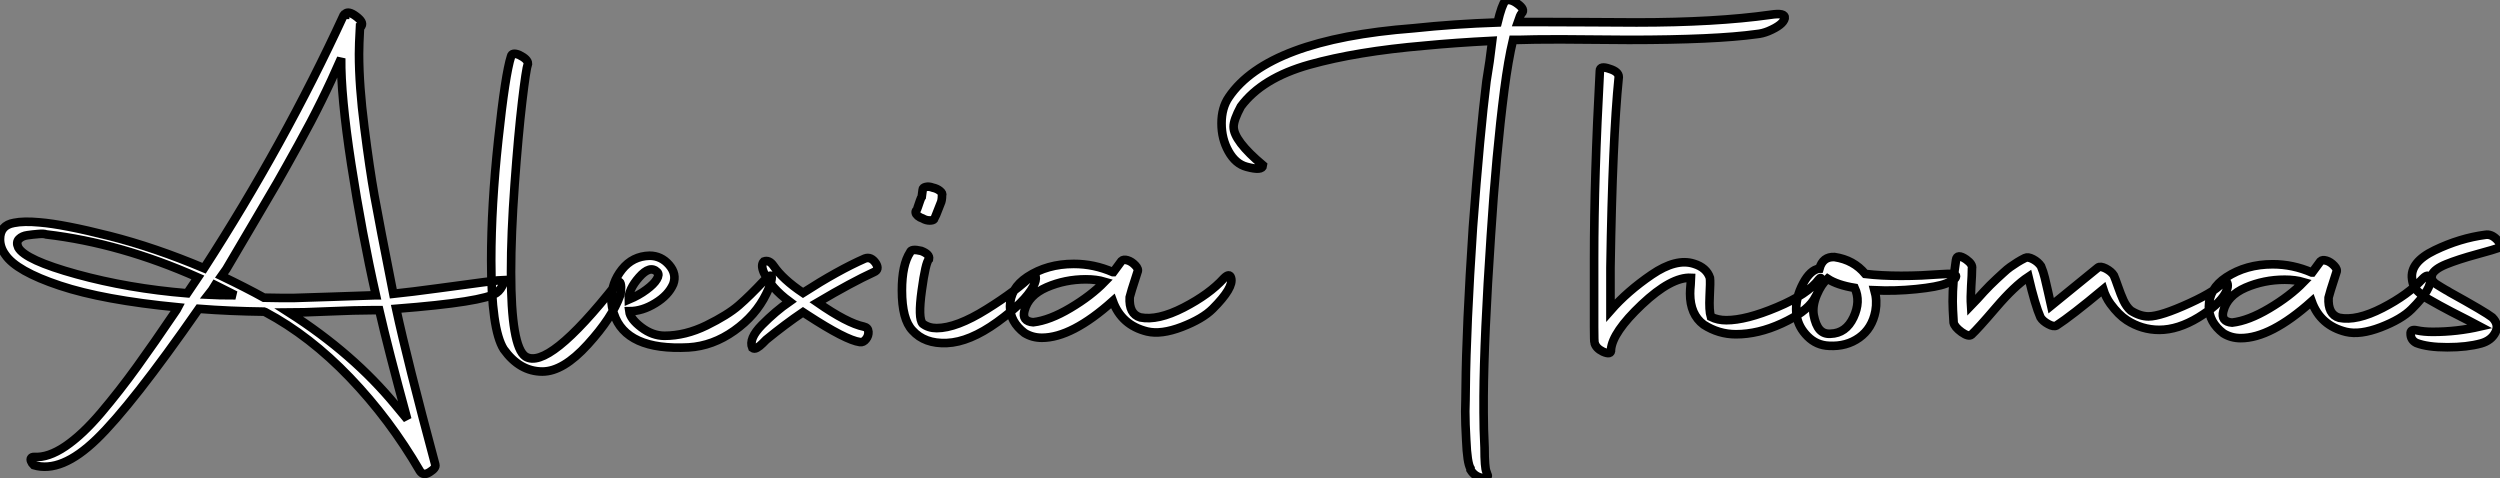 <?xml version="1.0" standalone="no"?>
<svg xmlns="http://www.w3.org/2000/svg" viewBox="0.004 -6.548 290.099 55.477"><rect x="0.004" y="-6.548" width="290.099" height="55.477" fill="#808080" stroke="none"/><path d="M4.93-15.01L4.93-15.01Q7.73-14.78 13.02-13.44Q18.31-12.10 24.02-9.69L24.02-9.69Q33.32-24.08 40.21-39.03L40.21-39.03L40.26-39.09L40.38-39.09L40.38-39.20Q40.77-39.59 41.66-38.92Q42.56-38.25 42.28-37.80L42.28-37.80L42.17-37.63L42.11-37.63Q42-35.62 42-34.55L42-34.55Q42-30.86 42.62-26.04Q43.23-21.22 43.79-18.09Q44.35-14.95 45.98-6.72L45.98-6.72Q48.10-6.94 51.18-7.36Q54.26-7.78 56.39-8.06Q58.52-8.34 58.86-8.34L58.86-8.34L58.80-8.01Q58.46-7.17 57.96-6.83L57.96-6.83Q56.45-5.77 46.31-4.98L46.31-4.98Q47.60 1.01 50.85 13.10L50.85 13.10Q50.96 13.50 50.20 13.97Q49.45 14.45 49.06 13.83L49.06 13.83Q45.58 7.84 40.94 3.00Q36.29-1.85 31.14-4.59L31.14-4.59L30.97-4.65Q26.99-4.70 23.41-4.98L23.41-4.98Q15.62 6.22 11.54 10.16Q7.45 14.11 4.26 13.16L4.26 13.16Q4.03 12.94 3.95 12.71Q3.86 12.49 3.95 12.35Q4.03 12.21 4.31 12.21L4.31 12.21Q5.94 12.32 7.92 10.98Q9.91 9.63 12.07 7.08Q14.22 4.54 16.24 1.74Q18.26-1.06 20.61-4.54L20.61-4.54Q20.89-4.93 21-5.15L21-5.15Q12.32-5.99 7.28-7.67Q2.24-9.35 0.95-11.26L0.95-11.26Q0.34-12.10 0.34-13.05L0.34-13.05Q0.34-14.67 1.96-14.95L1.96-14.95Q3.08-15.18 4.93-15.01ZM30.97-6.27L30.97-6.27Q33.26-6.22 34.50-6.24Q35.73-6.27 38.89-6.38Q42.06-6.50 43.90-6.55L43.90-6.55L43.96-6.55Q42.34-13.72 41.10-21.76Q39.87-29.79 39.93-34.05L39.93-34.05Q38.81-31.47 37.63-29.09Q36.46-26.71 34.97-24.02Q33.49-21.34 32.54-19.68Q31.58-18.03 29.57-14.62Q27.55-11.20 26.60-9.58L26.60-9.58L26.04-8.79Q28.95-7.39 30.97-6.27ZM2.46-12.10L2.46-12.10Q3.25-10.64 9.24-8.99Q15.23-7.34 22.06-6.78L22.06-6.78L23.30-8.62Q14.34-12.60 5.71-13.61L5.71-13.61Q5.43-13.72 4.79-13.66Q4.14-13.61 3.53-13.52Q2.91-13.44 2.55-13.08Q2.18-12.71 2.46-12.10ZM44.35-4.82L43.51-4.82Q41.66-4.82 38.42-4.68Q35.17-4.54 33.88-4.54L33.88-4.54Q41.33 0.22 46.26 6.22L46.26 6.22L47.60 7.84Q45.36-0.39 44.35-4.82L44.35-4.82ZM27.66-6.55L27.66-6.55L25.31-7.73Q24.98-7.17 24.53-6.61L24.53-6.61Q25.59-6.55 27.66-6.55ZM63.28 2.30L63.28 2.30Q60.65 2.30 58.80-0.28L58.80-0.28Q57.34-2.58 57.34-10.58L57.34-10.58Q57.34-16.97 58.16-24.58Q58.97-32.20 59.64-34.27L59.64-34.27Q59.75-34.78 60.59-34.44L60.59-34.44Q61.60-33.94 61.60-33.43L61.60-33.43Q61.38-32.82 60.93-29.01Q60.48-25.20 60.06-19.43Q59.64-13.66 59.64-9.24L59.64-9.24Q59.64-0.56 61.32 0.56L61.32 0.56Q63.95 2.18 71.85-7.84L71.85-7.84Q72.35-8.51 72.41-7.50L72.41-7.50Q72.41-6.94 72.30-6.55L72.30-6.55Q71.40-3.98 68.54-0.84Q65.69 2.30 63.28 2.30ZM80.25-0.50L80.25-0.50Q72.97-0.11 71.57-4.42L71.57-4.42Q71.29-5.26 71.29-6.05L71.29-6.05Q71.29-8.01 72.52-9.55Q73.75-11.09 75.71-11.14L75.71-11.14Q77.06-11.14 77.98-10.08Q78.90-9.02 78.46-7.84L78.46-7.84Q77.90-6.55 76.38-5.63Q74.87-4.70 73.36-4.70L73.36-4.70Q73.47-3.81 74.76-2.83Q76.05-1.85 77.45-1.85L77.45-1.85Q79.86-1.85 82.32-3.05Q84.78-4.26 86.07-5.38Q87.36-6.50 88.98-8.23L88.98-8.23Q89.99-9.30 89.88-8.46L89.88-8.46Q89.82-7.84 89.26-6.72L89.26-6.72Q88.03-4.20 85.54-2.44Q83.05-0.67 80.25-0.50ZM76.61-9.24L76.61-9.24Q75.77-10.08 74.51-8.65Q73.25-7.22 73.30-6.05L73.30-6.05Q74.48-6.55 75.35-7.20Q76.22-7.84 76.55-8.40Q76.89-8.96 76.61-9.24ZM87.64-0.45L87.64-0.45Q87.19-1.51 88.76-3.11Q90.33-4.70 91.95-5.82L91.95-5.82Q89.82-7.39 88.98-9.18L88.98-9.18Q88.59-10.08 88.98-10.47L88.98-10.47Q89.60-10.70 90.10-9.97L90.10-9.97Q91.17-8.40 93.52-6.83L93.52-6.83Q97.61-9.46 100.69-10.81L100.69-10.81Q101.42-11.09 101.98-10.25L101.98-10.25Q102.42-9.52 101.75-9.24L101.75-9.24Q99.18-8.06 95.20-5.71L95.20-5.71Q98.67-3.30 100.58-2.91L100.58-2.91Q101.08-2.80 101.11-2.32Q101.14-1.85 100.83-1.46Q100.52-1.06 100.13-1.12L100.13-1.12Q98.50-1.34 94.02-4.26L94.02-4.26Q93.69-4.48 93.52-4.59L93.52-4.59Q91.45-3.19 89.26-1.40L89.26-1.40Q89.21-1.34 88.84-0.98Q88.48-0.62 88.17-0.45Q87.86-0.28 87.64-0.45ZM106.23-2.46L106.23-2.46Q105.00-3.75 105.00-7.11L105.00-7.11Q105.00-10.08 105.95-11.54L105.95-11.54Q106.06-11.98 107.24-11.70L107.24-11.70Q108.25-11.31 108.14-10.75L108.14-10.75Q107.74-10.36 107.30-7.11Q106.85-3.86 107.41-3.25L107.41-3.25Q108.08-2.74 109.03-2.74L109.03-2.74Q111.33-2.74 114.83-4.93Q118.33-7.11 120.12-8.90L120.12-8.90Q120.40-9.18 120.51-8.74L120.51-8.74Q120.62-8.29 120.23-7.56L120.23-7.56Q119.28-5.77 116.06-3.44Q112.84-1.12 110.21-1.01L110.21-1.01Q107.63-0.90 106.23-2.46ZM107.41-15.46L107.41-15.46Q107.07-15.57 106.85-15.76Q106.62-15.96 106.60-16.13Q106.57-16.30 106.68-16.41L106.68-16.41Q106.74-16.46 106.85-16.80Q106.96-17.14 107.10-17.53Q107.24-17.92 107.30-17.98L107.30-17.98L107.41-18.82Q107.41-19.04 107.77-19.12Q108.14-19.21 108.58-19.04L108.58-19.04Q109.09-18.93 109.42-18.65Q109.76-18.37 109.65-18.14L109.65-18.14Q109.65-17.53 109.48-17.19L109.48-17.19Q108.81-15.46 108.75-15.40L108.75-15.40Q108.64-15.23 108.22-15.23Q107.80-15.23 107.41-15.46ZM119.22-2.18L119.22-2.18Q117.54-3.47 117.54-5.26L117.54-5.26Q117.54-7.34 119.56-8.68L119.56-8.68Q121.86-10.19 124.94-10.19L124.94-10.19Q127.29-10.19 129.47-9.24L129.47-9.24L129.53-9.24L130.48-10.53Q130.70-10.75 131.18-10.61Q131.66-10.47 132.08-10.02Q132.50-9.58 132.33-9.24L132.33-9.24Q131.49-6.66 131.43-6.33L131.43-6.33Q131.32-4.37 132.66-3.98L132.66-3.98Q134.68-3.58 137.68-5.12Q140.67-6.66 142.35-8.51L142.35-8.51Q143.02-9.18 143.19-8.57L143.19-8.57Q143.53-7.45 141.06-4.98L141.06-4.98Q139.89-3.81 137.48-2.88Q135.07-1.96 133.45-2.35L133.45-2.35Q130.48-3.08 129.47-5.88L129.47-5.88Q124.71-1.62 121.24-1.62L121.24-1.62Q120.12-1.62 119.22-2.18ZM120.23-3.42L120.23-3.42Q122.14-3.64 124.54-5.07Q126.95-6.50 128.52-8.12L128.52-8.12Q127.57-8.40 126.34-8.40L126.34-8.40Q123.93-8.40 121.80-7.48Q119.67-6.55 119.22-4.76L119.22-4.76Q118.89-3.53 120.23-3.42Z" fill="white" stroke="black" transform="translate(0 0) scale(1 1) translate(-0.336 34.266)"/><path d="M-10.14-21.67L-10.14-21.67Q-10.19-21-12.04-21.50L-12.04-21.50Q-13.33-21.84-14.14-23.30Q-14.95-24.75-14.95-26.54Q-14.95-28.34-14.11-29.57L-14.11-29.57Q-9.58-36.29 7.34-37.58L7.34-37.58Q12.04-38.08 17.08-38.25L17.08-38.25Q17.58-40.32 17.98-40.77L17.98-40.77Q18.54-41.05 19.38-40.43L19.38-40.43Q20.33-39.76 19.88-39.31L19.88-39.31Q19.71-39.14 19.43-38.30L19.43-38.30L22.23-38.30Q24.02-38.30 27.69-38.28Q31.36-38.25 33.21-38.25L33.21-38.25Q42.39-38.25 48.72-39.14L48.72-39.14Q50.51-39.42 50.40-38.75L50.40-38.75Q50.23-37.97 48.50-37.24L48.50-37.24Q47.82-36.96 47.15-36.90L47.15-36.90Q42.34-36.23 32.31-36.23L32.31-36.23Q30.97-36.23 28.34-36.26Q25.70-36.29 24.42-36.29L24.42-36.29Q21.06-36.29 19.49-36.23L19.49-36.23L18.87-36.23Q18.31-33.88 17.86-30.41L17.86-30.41Q16.91-23.02 16.30-13.50L16.30-13.50Q15.51-1.79 15.46 5.15L15.46 5.15L15.46 7Q15.46 8.85 15.57 11.09L15.57 11.09Q15.57 13.44 15.79 13.89L15.79 13.89L15.90 14.22Q16.02 14.39 15.85 14.50Q15.68 14.62 15.40 14.62L15.40 14.62Q14.45 14.50 13.94 13.66L13.94 13.66L13.94 13.50Q13.55 12.88 13.44 10.19L13.44 10.19Q13.33 8.29 13.33 6.89L13.33 6.89Q13.33 6.50 13.36 5.57Q13.38 4.65 13.38 4.14L13.38 4.14Q13.44-2.80 14.22-14.50L14.22-14.50Q15.06-25.59 15.79-31.42L15.79-31.42Q16.18-33.71 16.46-36.12L16.46-36.12Q12.10-35.90 8.62-35.56L8.62-35.56Q0.73-34.89-4.76-33.35Q-10.25-31.81-12.71-28.50L-12.71-28.50Q-13.55-26.94-13.55-26.15L-13.55-26.15Q-13.55-24.53-10.14-21.67ZM28.34-1.06L28.34-1.06Q28.28-1.18 28.28-2.91L28.28-2.91L28.28-10.86Q28.28-20.38 28.95-32.65L28.95-32.65Q28.95-33.26 30.07-32.87L30.07-32.87Q31.14-32.54 31.14-31.92L31.14-31.92Q30.41-24.70 30.18-9.80L30.18-9.80L30.18-4.82Q32.14-7.06 34.97-8.99Q37.80-10.92 39.87-10.25L39.87-10.25Q41.33-9.80 41.72-8.62L41.72-8.62Q41.78-8.12 41.69-6.47Q41.61-4.82 41.83-4.09L41.83-4.09Q42.62-3.70 43.62-3.70L43.62-3.70Q45.92-3.70 49.50-5.21Q53.09-6.72 54.38-8.46L54.38-8.46Q54.66-8.79 54.60-8.34L54.60-8.34Q54.54-7.28 53.76-6.05L53.76-6.05Q52.81-4.59 50.06-3.33Q47.32-2.07 44.74-2.07L44.74-2.07Q42.73-2.07 40.99-3.19L40.99-3.19Q39.42-4.37 39.42-6.78L39.42-6.78Q39.42-7.22 39.48-7.84Q39.54-8.46 39.54-8.62L39.54-8.62Q37.24-8.74 33.82-5.52Q30.41-2.30 30.24-0.28L30.24-0.28Q30.30 0.39 29.29-0.06L29.29-0.06Q28.50-0.45 28.34-1.06ZM69.10-7.95L69.10-7.95Q68.10-7.56 65.66-7.31Q63.22-7.06 60.82-7.17L60.82-7.17Q61.15-5.99 60.93-4.76L60.93-4.76Q60.54-2.74 59.05-1.68Q57.57-0.62 55.55-0.73L55.55-0.73Q54.10-0.78 53.06-1.82Q52.02-2.86 51.80-4.14L51.80-4.14Q51.52-5.82 52.33-7.56Q53.14-9.30 54.15-9.63L54.15-9.63Q54.21-9.63 54.29-9.66Q54.38-9.69 54.43-9.69L54.43-9.69Q54.82-11.09 56.17-11.03L56.17-11.03Q58.41-10.70 59.75-9.07L59.75-9.07Q61.60-8.85 63.90-8.85L63.90-8.85Q65.07-8.85 66.28-8.90Q67.48-8.96 68.26-9.02Q69.05-9.07 69.22-9.07L69.22-9.07Q70.28-9.13 70.28-8.79L70.28-8.79Q70.22-8.34 69.10-7.95ZM55.38-8.51L55.27-8.40Q54.66-7.90 54.12-6.64Q53.59-5.38 53.76-4.31L53.76-4.31Q53.98-3.14 54.46-2.60Q54.94-2.07 55.72-2.13L55.72-2.13Q57.51-2.18 58.38-4.03Q59.25-5.88 58.52-7.45L58.52-7.45Q56.50-7.78 55.38-8.51L55.38-8.51ZM70-3.42L70-3.42Q69.89-5.10 69.89-5.88L69.89-5.88Q69.89-8.23 70.28-10.70L70.28-10.70Q70.39-11.48 71.46-10.75L71.46-10.75Q72.24-10.19 72.13-9.69L72.13-9.69Q72.13-9.02 72.04-7.67Q71.96-6.33 72.02-5.38L72.02-5.38Q72.18-5.54 72.74-6.16Q73.30-6.78 73.50-7Q73.70-7.22 74.23-7.76Q74.76-8.29 75.01-8.51Q75.26-8.74 75.74-9.18Q76.22-9.63 76.58-9.88Q76.94-10.14 77.39-10.42Q77.84-10.70 78.29-10.92L78.29-10.92Q78.62-11.09 79.21-10.78Q79.80-10.47 80.14-9.97L80.14-9.97Q80.42-9.30 80.58-8.62Q80.75-7.95 80.95-7.03Q81.14-6.10 81.31-5.38L81.31-5.38L86.74-9.80Q87.02-10.02 87.67-9.69Q88.31-9.35 88.59-8.90L88.59-8.90Q88.76-8.51 89.07-7.62Q89.38-6.72 89.71-5.99Q90.05-5.26 90.55-4.82L90.55-4.82Q91.62-4.14 92.62-4.14L92.62-4.14Q94.02-4.14 97.38-5.68Q100.74-7.22 101.30-8.23L101.30-8.23Q101.47-8.51 101.70-8.12L101.70-8.12Q101.98-7.67 101.53-6.83L101.53-6.83Q100.80-5.49 98.42-4.03Q96.04-2.58 93.86-2.58L93.86-2.58Q91.84-2.58 90.10-3.70L90.10-3.70Q89.15-4.31 88.20-5.60L88.20-5.60Q87.64-6.38 87.36-7.28L87.36-7.28Q83.66-4.20 81.93-3.08L81.93-3.08Q81.59-2.91 80.98-3.25Q80.36-3.58 80.08-4.03L80.08-4.03Q79.46-5.43 78.68-8.74L78.68-8.74Q77.06-7.67 74.93-5.18Q72.80-2.69 72.07-2.02L72.07-2.02Q71.74-1.74 70.92-2.32Q70.11-2.91 70-3.42ZM101.30-2.18L101.30-2.18Q99.62-3.47 99.62-5.26L99.62-5.26Q99.62-7.34 101.64-8.68L101.64-8.68Q103.94-10.19 107.02-10.19L107.02-10.19Q109.37-10.19 111.55-9.24L111.55-9.24L111.61-9.24L112.56-10.53Q112.78-10.75 113.26-10.61Q113.74-10.47 114.16-10.02Q114.58-9.58 114.41-9.24L114.41-9.24Q113.57-6.66 113.51-6.33L113.51-6.33Q113.40-4.37 114.74-3.98L114.74-3.98Q116.76-3.58 119.76-5.12Q122.75-6.66 124.43-8.51L124.43-8.51Q125.10-9.18 125.27-8.57L125.27-8.57Q125.61-7.45 123.14-4.98L123.14-4.98Q121.97-3.81 119.56-2.88Q117.15-1.96 115.53-2.35L115.53-2.35Q112.56-3.08 111.55-5.88L111.55-5.88Q106.79-1.62 103.32-1.62L103.32-1.62Q102.20-1.62 101.30-2.18ZM102.31-3.42L102.31-3.42Q104.22-3.64 106.62-5.07Q109.03-6.50 110.60-8.12L110.60-8.12Q109.65-8.40 108.42-8.40L108.42-8.40Q106.01-8.40 103.88-7.48Q101.75-6.55 101.30-4.76L101.30-4.76Q100.97-3.53 102.31-3.42ZM123.70-1.06L123.70-1.06Q123.03-1.40 123.03-2.13L123.03-2.13Q122.98-2.69 123.76-2.52L123.76-2.52Q124.54-2.35 125.61-2.35L125.61-2.35Q128.41-2.35 131.10-2.97L131.10-2.97Q130.59-3.25 129.58-3.75Q128.58-4.26 127.76-4.68Q126.95-5.10 126.45-5.38L126.45-5.38Q126.28-5.49 125.61-5.85Q124.94-6.22 124.71-6.36Q124.49-6.50 124.07-6.86Q123.65-7.22 123.45-7.59Q123.26-7.95 123.20-8.46L123.20-8.46Q122.92-10.42 125.83-11.82Q128.74-13.22 131.71-13.61L131.71-13.61Q132.38-13.72 133-13.10Q133.62-12.49 133.28-12.10L133.28-12.10Q132.83-11.93 130.68-11.34Q128.52-10.75 127.15-10.19Q125.78-9.63 125.50-8.96L125.50-8.96Q125.50-8.74 125.44-8.62Q125.38-8.51 125.55-8.32Q125.72-8.12 125.80-8.04Q125.89-7.95 126.17-7.78Q126.45-7.62 126.62-7.50Q126.78-7.39 127.09-7.22Q127.40-7.06 127.57-6.94L127.57-6.94Q131.71-4.65 132.50-4.03L132.50-4.03Q133.34-3.19 132.86-2.27Q132.38-1.34 131.21-1.01L131.21-1.01Q129.58-0.56 127.29-0.56Q124.99-0.56 123.70-1.06Z" fill="white" stroke="black" transform="translate(158.688 0) scale(1 1) translate(-1.986 34.309)"/></svg>
